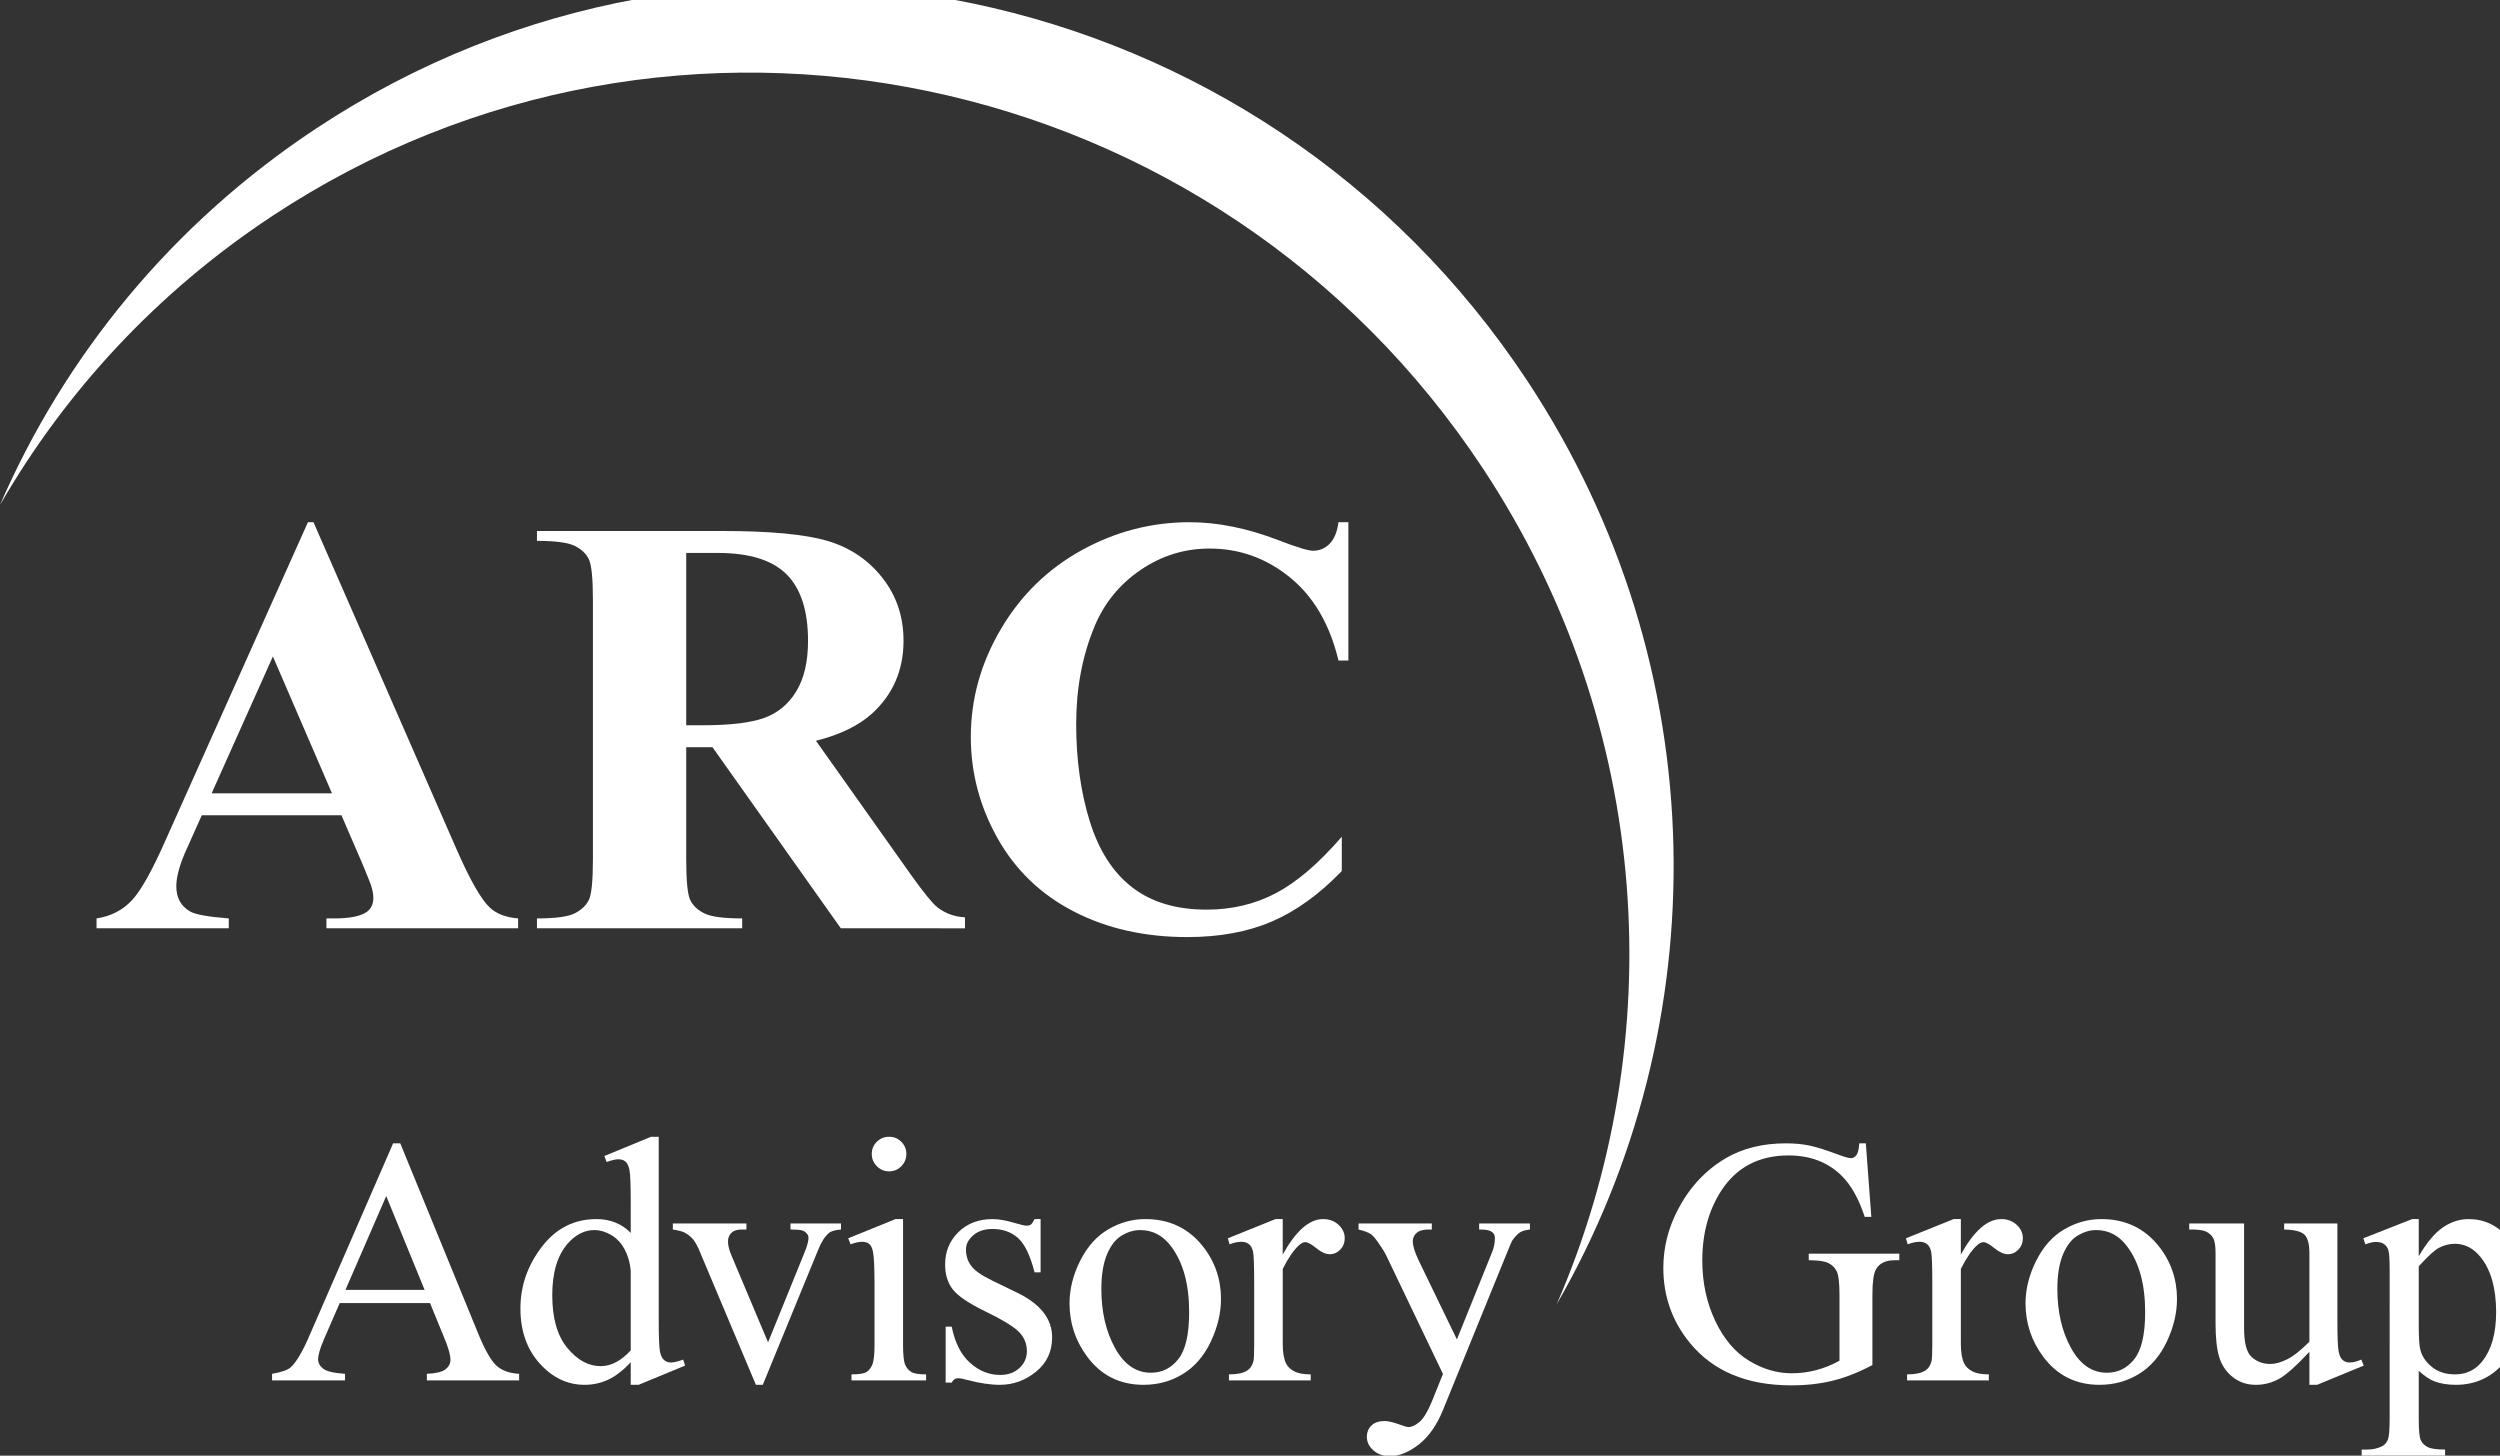 <?xml version="1.0" encoding="UTF-8" standalone="no"?>
<!-- Created with Inkscape (http://www.inkscape.org/) -->

<svg
   version="1.1"
   id="svg3243"
   width="167"
   height="97.24"
   viewBox="0 0 167 97.24"
   sodipodi:docname="arcweb-white.svg"
   inkscape:version="1.2.2 (732a01da63, 2022-12-09, custom)"
   xmlns:inkscape="http://www.inkscape.org/namespaces/inkscape"
   xmlns:sodipodi="http://sodipodi.sourceforge.net/DTD/sodipodi-0.dtd"
   xmlns="http://www.w3.org/2000/svg"
   xmlns:svg="http://www.w3.org/2000/svg">
  <rect x="0" y="0" width="167" height="97.24" fill="#333333" stroke="none"/>
  <defs
     id="defs3247" />
  <sodipodi:namedview
     id="namedview3245"
     pagecolor="#ffffff"
     bordercolor="#000000"
     borderopacity="0.25"
     inkscape:showpageshadow="2"
     inkscape:pageopacity="0.0"
     inkscape:pagecheckerboard="0"
     inkscape:deskcolor="#d1d1d1"
     showgrid="false"
     inkscape:zoom="1.8229405"
     inkscape:cx="176.36341"
     inkscape:cy="134.94681"
     inkscape:window-width="3440"
     inkscape:window-height="1355"
     inkscape:window-x="0"
     inkscape:window-y="0"
     inkscape:window-maximized="1"
     inkscape:current-layer="g3251">
    <inkscape:page
       x="0"
       y="0"
       id="page3249"
       width="167"
       height="97.24" />
    <inkscape:grid
       type="xygrid"
       id="grid7788"
       originx="0"
       originy="-5.1853008e-06" />
  </sodipodi:namedview>
  <g
     id="g3251"
     inkscape:groupmode="layer"
     inkscape:label="Page 1"
     transform="matrix(1.333,0,0,-1.333,0,223.429)">
    <g
       id="g3253"
       transform="matrix(0.044,0,0,0.044,0,94.642)"
       style="fill:#ffffff;stroke-width:2.298">
      <path
         d="M 310.348,1412.59 C 767.504,1714.43 1384.84,1585.55 1689.1,1124.66 1883.31,830.457 1903.01,472.129 1772.91,172.891 1955.61,489.43 1955.94,896.863 1739.5,1224.66 1435.21,1685.52 817.863,1814.39 360.746,1512.54 195.391,1403.42 73.684,1252.86 0,1083.38 c 74.141,128.48 178.305,242.09 310.348,329.21"
         style="fill:#ffffff;fill-opacity:1;fill-rule:nonzero;stroke:none;stroke-width:2.298"
         id="path3255" />
      <path
         d="M 483.594,189.379 439.871,296.238 393.449,189.379 Z m 6.152,-15 h -102.82 l -17.988,-41.328 c -4.426,-10.199 -6.633,-17.813 -6.633,-22.84 0,-4.012 1.914,-7.531 5.754,-10.563 3.828,-3.027 12.117,-5 24.863,-5.898 v -7.5 h -83.067 v 7.5 c 11.043,1.949 18.192,4.481 21.454,7.602 6.621,6.23 13.964,18.898 22.031,38 l 94.375,216.898 h 8.164 l 89.934,-219.5 c 7.402,-17.559 14.128,-28.949 20.175,-34.191 6.043,-5.227 14.461,-8.161 25.254,-8.809 v -7.5 h -105.09 v 7.5 c 10.528,0.512 17.637,2.25 21.34,5.199 3.699,2.949 5.555,6.551 5.555,10.789 0,5.641 -2.598,14.571 -7.793,26.782 l -15.508,37.859"
         style="fill:#ffffff;fill-opacity:1;fill-rule:nonzero;stroke:none;stroke-width:2.298"
         id="path3257" />
      <path
         d="m 718.355,120.441 v 90.829 c -0.781,8.992 -3.105,17.101 -6.992,24.339 -3.886,7.231 -9.043,12.68 -15.449,16.371 -6.418,3.68 -12.668,5.52 -18.75,5.52 -11.406,0 -21.574,-5.102 -30.5,-15.301 -11.797,-13.437 -17.684,-33.078 -17.684,-58.91 0,-26.09 5.692,-46.07 17.098,-59.957 11.399,-13.883 24.094,-20.832 38.078,-20.832 11.785,0 23.184,5.98 34.199,17.941 z m 0,-13.55 c -8.73,-9.243 -17.257,-15.821 -25.597,-19.75 -8.34,-3.91 -17.324,-5.891 -26.961,-5.891 -19.543,0 -36.602,8.121 -51.192,24.371 -14.589,16.25 -21.875,37.117 -21.875,62.629 0,25.5 8.075,48.832 24.227,70.012 16.152,21.16 36.926,31.738 62.324,31.738 15.762,0 28.782,-5.238 39.074,-15.719 v 34.469 c 0,20.262 -0.5,32.699 -1.476,37.352 -0.977,4.648 -2.52,7.808 -4.609,9.488 -2.09,1.68 -4.707,2.531 -7.84,2.531 -3.399,0 -7.91,-1.051 -13.528,-3.121 l -2.547,6.879 53.114,21.871 h 8.761 v -207.5 c 0,-20.43 0.489,-32.898 1.465,-37.398 0.977,-4.512 2.547,-7.672 4.707,-9.461 2.157,-1.809 4.676,-2.711 7.547,-2.711 3.535,0 8.242,1.109 14.121,3.32 l 2.16,-6.871 -52.921,-21.879 h -8.954 v 25.641"
         style="fill:#ffffff;fill-opacity:1;fill-rule:nonzero;stroke:none;stroke-width:2.298"
         id="path3259" />
      <path
         d="m 766.313,265 h 83.789 v -6.871 h -5.469 c -5.067,0 -8.914,-1.238 -11.543,-3.707 -2.637,-2.473 -3.945,-5.781 -3.945,-9.942 0,-4.55 1.347,-9.96 4.043,-16.191 L 874.75,129.621 916.313,232 c 2.988,7.27 4.484,12.801 4.484,16.582 0,1.809 -0.527,3.309 -1.563,4.477 -1.425,1.941 -3.254,3.273 -5.461,3.992 -2.207,0.719 -6.687,1.078 -13.445,1.078 V 265 h 57.508 v -6.871 c -6.758,-0.527 -11.434,-1.918 -14.031,-4.149 -4.551,-3.949 -8.653,-10.531 -12.285,-19.75 L 868.746,81.25 h -7.844 l -63.386,150.52 c -2.864,7.082 -5.598,12.16 -8.196,15.242 -2.597,3.078 -5.918,5.668 -9.941,7.777 -2.215,1.172 -6.57,2.281 -13.066,3.34 V 265"
         style="fill:#ffffff;fill-opacity:1;fill-rule:nonzero;stroke:none;stroke-width:2.298"
         id="path3261" />
      <path
         d="m 1012.67,363.75 c 5.43,0 10.05,-1.91 13.86,-5.719 3.81,-3.82 5.73,-8.441 5.73,-13.871 0,-5.43 -1.92,-10.078 -5.73,-13.961 -3.81,-3.89 -8.43,-5.82 -13.86,-5.82 -5.43,0 -10.09,1.93 -13.967,5.82 -3.887,3.883 -5.82,8.531 -5.82,13.961 0,5.43 1.902,10.051 5.722,13.871 3.805,3.809 8.495,5.719 14.065,5.719 z M 1028.51,270 V 126.879 c 0,-11.32 0.78,-18.848 2.35,-22.598 1.57,-3.75 3.91,-6.551 6.99,-8.39 3.09,-1.84 8.72,-2.762 16.91,-2.762 V 86.25 h -85.002 v 6.879 c 8.367,0 13.992,0.852 16.875,2.562 2.871,1.707 5.152,4.539 6.844,8.481 1.679,3.949 2.531,11.519 2.531,22.707 V 195 c 0,19.551 -0.586,32.211 -1.762,37.988 -0.906,4.192 -2.332,7.102 -4.285,8.731 -1.953,1.633 -4.609,2.453 -7.977,2.453 -3.644,0 -8.058,-0.973 -13.254,-2.922 l -2.722,6.879 53.902,21.871 h 8.6"
         style="fill:#ffffff;fill-opacity:1;fill-rule:nonzero;stroke:none;stroke-width:2.298"
         id="path3263" />
      <path
         d="m 1185.16,270 v -60.621 h -6.88 c -4.89,19.121 -11.16,32.141 -18.81,39.031 -7.65,6.899 -17.39,10.34 -29.23,10.34 -9,0 -16.27,-2.41 -21.79,-7.211 -5.53,-4.809 -8.29,-10.141 -8.29,-15.98 0,-7.278 1.95,-13.52 5.86,-18.707 3.79,-5.332 11.85,-10.981 24.2,-16.954 l 28.47,-13.839 c 26.39,-12.829 39.59,-29.758 39.59,-50.75 0,-16.219 -6.13,-29.27 -18.39,-39.18 -12.25,-9.918 -25.96,-14.879 -41.13,-14.879 -10.9,0 -23.34,1.879 -37.34,5.629 -4.29,1.25 -7.8,1.871 -10.51,1.871 -2.99,0 -5.32,-1.668 -7,-5 h -6.88 v 63.75 h 6.88 c 3.63,-18.199 10.56,-31.922 20.82,-41.148 10.24,-9.243 21.73,-13.852 34.44,-13.852 8.95,0 16.25,2.629 21.89,7.891 5.65,5.257 8.47,11.597 8.47,19.007 0,8.954 -3.17,16.481 -9.51,22.602 -6.35,6.102 -18.98,13.75 -37.92,22.93 -18.94,9.179 -31.28,17.558 -37.04,25.121 -5.77,7.418 -8.65,16.808 -8.65,28.148 0,14.723 5.03,27.039 15.09,36.942 10.06,9.898 23.08,14.859 39.06,14.859 7.01,0 15.51,-1.512 25.51,-4.539 6.63,-1.973 11.04,-2.961 13.25,-2.961 2.08,0 3.7,0.461 4.87,1.379 1.17,0.922 2.53,2.961 4.09,6.121 h 6.88"
         style="fill:#ffffff;fill-opacity:1;fill-rule:nonzero;stroke:none;stroke-width:2.298"
         id="path3265" />
      <path
         d="m 1298.5,257.5 c -6.9,0 -13.84,-2.051 -20.8,-6.129 -6.97,-4.082 -12.6,-11.25 -16.89,-21.5 -4.3,-10.262 -6.45,-23.422 -6.45,-39.512 0,-25.949 5.18,-48.339 15.53,-67.14 C 1280.24,104.41 1293.87,95 1310.81,95 c 12.62,0 23.04,5.191 31.25,15.57 8.2,10.379 12.3,28.219 12.3,53.52 0,31.66 -6.84,56.57 -20.51,74.73 -9.25,12.45 -21.03,18.68 -35.35,18.68 z m 6.06,12.5 c 27.05,0 48.78,-10.238 65.17,-30.711 13.92,-17.5 20.88,-37.59 20.88,-60.258 0,-15.941 -3.84,-32.07 -11.51,-48.402 -7.68,-16.328 -18.25,-28.641 -31.71,-36.938 -13.47,-8.293 -28.46,-12.441 -44.98,-12.441 -26.94,0 -48.33,10.691 -64.2,32.07 -13.4,18.012 -20.1,38.239 -20.1,60.66 0,16.329 4.06,32.559 12.2,48.692 8.12,16.129 18.83,28.047 32.1,35.758 13.26,7.718 27.31,11.57 42.15,11.57"
         style="fill:#ffffff;fill-opacity:1;fill-rule:nonzero;stroke:none;stroke-width:2.298"
         id="path3267" />
      <path
         d="m 1460.93,270 v -40.391 c 14.91,26.93 30.21,40.391 45.92,40.391 7.13,0 13.03,-2.191 17.7,-6.57 4.67,-4.371 7,-9.442 7,-15.192 0,-5.097 -1.69,-9.418 -5.06,-12.937 -3.36,-3.539 -7.38,-5.301 -12.04,-5.301 -4.54,0 -9.63,2.289 -15.27,6.879 -5.64,4.582 -9.83,6.871 -12.56,6.871 -2.33,0 -4.86,-1.32 -7.59,-3.93 -5.84,-5.371 -11.87,-14.218 -18.1,-26.55 v -85.141 c 0,-9.938 1.26,-17.469 3.79,-22.57 1.72,-3.539 4.77,-6.489 9.16,-8.868 4.37,-2.383 10.68,-3.562 18.92,-3.562 V 86.25 h -93.12 v 6.879 c 9.31,0 16.23,1.453 20.76,4.359 3.32,2.121 5.65,5.5 6.99,10.133 0.67,2.25 1,8.668 1,19.258 V 195 c 0,21.082 -0.43,33.629 -1.27,37.648 -0.84,4.024 -2.4,6.942 -4.68,8.782 -2.27,1.832 -5.1,2.742 -8.47,2.742 -4.03,0 -8.58,-0.973 -13.64,-2.922 l -1.94,6.879 54.27,21.871 h 8.23"
         style="fill:#ffffff;fill-opacity:1;fill-rule:nonzero;stroke:none;stroke-width:2.298"
         id="path3269" />
      <path
         d="m 1547.29,265 h 83.42 v -6.871 h -4.09 c -5.85,0 -10.24,-1.289 -13.17,-3.848 -2.93,-2.562 -4.38,-5.742 -4.38,-9.551 0,-5.128 2.14,-12.23 6.43,-21.289 l 43.79,-90.48 39.96,99.059 c 2.21,5.41 3.31,10.75 3.31,16.019 0,2.371 -0.46,4.152 -1.35,5.34 -1.05,1.453 -2.68,2.601 -4.89,3.461 -2.2,0.859 -6.1,1.289 -11.69,1.289 V 265 h 57.83 v -6.871 c -4.82,-0.527 -8.52,-1.57 -11.12,-3.141 -2.59,-1.566 -5.46,-4.508 -8.57,-8.808 -1.17,-1.828 -3.39,-6.86 -6.63,-15.078 L 1643.42,52.512 C 1636.41,35.211 1627.22,22.121 1615.86,13.27 1604.5,4.43 1593.56,0 1583.04,0 c -7.65,0 -13.95,2.219 -18.88,6.629 -4.95,4.441 -7.41,9.512 -7.41,15.23 0,5.473 1.78,9.851 5.35,13.16 3.57,3.332 8.46,4.981 14.69,4.981 4.28,0 10.11,-1.352 17.5,-4.09 5.19,-1.852 8.43,-2.781 9.74,-2.781 3.9,0 8.15,1.992 12.77,5.973 4.62,3.988 9.28,11.699 13.97,23.148 l 12.65,31.371 -64.35,134.41 c -1.96,4.09 -5.07,9.168 -9.36,15.239 -3.25,4.621 -5.92,7.73 -8,9.312 -2.98,2.109 -7.8,3.969 -14.42,5.547 V 265"
         style="fill:#ffffff;fill-opacity:1;fill-rule:nonzero;stroke:none;stroke-width:2.298"
         id="path3271" />
      <path
         d="m 2125.03,356.25 6.25,-83.75 h -7.5 c -6.84,20.859 -15.69,36.57 -26.54,47.121 -15.62,15.258 -35.71,22.879 -60.24,22.879 -33.46,0 -58.9,-13.25 -76.32,-39.73 -14.6,-22.372 -21.9,-48.989 -21.9,-79.872 0,-25.066 4.88,-47.949 14.63,-68.617 9.75,-20.679 22.53,-35.832 38.33,-45.461 15.8,-9.629 32.03,-14.441 48.68,-14.441 9.74,0 19.18,1.211 28.28,3.633 9.1,2.418 17.88,6 26.33,10.718 v 75.02 c 0,13.52 -1.01,22.371 -3.04,26.551 -2.03,4.179 -5.19,7.359 -9.45,9.551 -4.25,2.179 -11.76,3.277 -22.51,3.277 v 7.5 h 103.13 v -7.5 h -5.04 c -10.48,0 -17.67,-3.449 -21.55,-10.34 -2.7,-4.91 -4.04,-14.578 -4.04,-29.039 v -79.988 c -14.89,-7.973 -29.59,-13.821 -44.09,-17.551 -14.5,-3.723 -30.62,-5.582 -48.36,-5.582 -50.89,0 -89.55,16.332 -115.95,48.98 -19.82,24.493 -29.72,52.743 -29.72,84.75 0,23.192 5.57,45.422 16.72,66.672 13.21,25.258 31.35,44.699 54.41,58.309 19.31,11.269 42.11,16.91 68.42,16.91 9.59,0 18.3,-0.789 26.14,-2.352 7.84,-1.566 18.95,-5.039 33.33,-10.398 7.26,-2.75 12.12,-4.121 14.58,-4.121 2.46,0 4.56,1.141 6.31,3.43 1.75,2.281 2.82,6.761 3.21,13.441 h 7.5"
         style="fill:#ffffff;fill-opacity:1;fill-rule:nonzero;stroke:none;stroke-width:2.298"
         id="path3273" />
      <path
         d="m 2233.25,270 v -40.391 c 14.91,26.93 30.21,40.391 45.92,40.391 7.12,0 13.03,-2.191 17.7,-6.57 4.67,-4.371 7,-9.442 7,-15.192 0,-5.097 -1.69,-9.418 -5.06,-12.937 -3.37,-3.539 -7.38,-5.301 -12.04,-5.301 -4.54,0 -9.63,2.289 -15.27,6.879 -5.65,4.582 -9.83,6.871 -12.56,6.871 -2.33,0 -4.86,-1.32 -7.59,-3.93 -5.84,-5.371 -11.87,-14.218 -18.1,-26.55 v -85.141 c 0,-9.938 1.26,-17.469 3.79,-22.57 1.72,-3.539 4.77,-6.489 9.16,-8.868 4.37,-2.383 10.68,-3.562 18.92,-3.562 V 86.25 H 2172 v 6.879 c 9.31,0 16.23,1.453 20.76,4.359 3.32,2.121 5.65,5.5 6.99,10.133 0.67,2.25 1,8.668 1,19.258 V 195 c 0,21.082 -0.43,33.629 -1.27,37.648 -0.84,4.024 -2.4,6.942 -4.68,8.782 -2.28,1.832 -5.1,2.742 -8.47,2.742 -4.03,0 -8.58,-0.973 -13.64,-2.922 l -1.94,6.879 54.27,21.871 h 8.23"
         style="fill:#ffffff;fill-opacity:1;fill-rule:nonzero;stroke:none;stroke-width:2.298"
         id="path3275" />
      <path
         d="m 2387.31,257.5 c -6.9,0 -13.84,-2.051 -20.8,-6.129 -6.97,-4.082 -12.6,-11.25 -16.9,-21.5 -4.29,-10.262 -6.44,-23.422 -6.44,-39.512 0,-25.949 5.18,-48.339 15.53,-67.14 C 2369.05,104.41 2382.68,95 2399.61,95 c 12.63,0 23.05,5.191 31.25,15.57 8.21,10.379 12.31,28.219 12.31,53.52 0,31.66 -6.84,56.57 -20.51,74.73 -9.25,12.45 -21.03,18.68 -35.35,18.68 z m 6.05,12.5 c 27.06,0 48.78,-10.238 65.18,-30.711 13.92,-17.5 20.88,-37.59 20.88,-60.258 0,-15.941 -3.84,-32.07 -11.51,-48.402 -7.68,-16.328 -18.26,-28.641 -31.71,-36.938 -13.47,-8.293 -28.46,-12.441 -44.98,-12.441 -26.94,0 -48.33,10.691 -64.2,32.07 -13.4,18.012 -20.1,38.239 -20.1,60.66 0,16.329 4.06,32.559 12.2,48.692 8.12,16.129 18.82,28.047 32.1,35.758 13.26,7.718 27.31,11.57 42.14,11.57"
         style="fill:#ffffff;fill-opacity:1;fill-rule:nonzero;stroke:none;stroke-width:2.298"
         id="path3277" />
      <path
         d="M 2662.09,265 V 156.25 c 0,-20.352 0.48,-32.789 1.46,-37.328 0.97,-4.543 2.52,-7.723 4.67,-9.524 2.15,-1.816 4.65,-2.718 7.5,-2.718 4.03,0 8.58,1.109 13.65,3.32 l 2.72,-6.871 -53.14,-21.879 h -8.73 v 37.59 c -15.43,-16.539 -27.2,-26.942 -35.31,-31.199 -8.1,-4.25 -16.67,-6.391 -25.68,-6.391 -10.07,0 -18.8,2.91 -26.18,8.711 -7.39,5.809 -12.52,13.289 -15.39,22.43 -2.88,9.14 -4.32,22.058 -4.32,38.781 v 80.078 c 0,8.262 -0.91,13.98 -2.71,17.16 -1.81,3.18 -4.49,5.621 -8.03,7.34 -3.56,1.711 -9.97,2.512 -19.26,2.379 V 265 h 62.5 V 145.539 c 0,-16.641 2.91,-27.551 8.73,-32.738 5.82,-5.199 12.85,-7.801 21.09,-7.801 5.63,0 12.02,1.75 19.14,5.27 7.13,3.5 15.6,10.191 25.42,20.07 v 100.91 c 0,10.352 -1.87,17.352 -5.58,21 -3.72,3.648 -11.45,5.602 -23.17,5.879 V 265 h 60.62"
         style="fill:#ffffff;fill-opacity:1;fill-rule:nonzero;stroke:none;stroke-width:2.298"
         id="path3279" />
      <path
         d="m 2754.76,216.238 v -66.406 c 0,-14.383 0.58,-23.82 1.73,-28.352 1.8,-7.511 6.19,-14.109 13.18,-19.808 7,-5.703 15.81,-8.543 26.46,-8.543 12.82,0 23.21,5.051 31.17,15.141 10.39,13.21 15.59,31.781 15.59,55.742 0,27.179 -5.91,48.09 -17.71,62.718 -8.21,10.098 -17.96,15.149 -29.25,15.149 -6.15,0 -12.24,-1.547 -18.27,-4.66 -4.63,-2.328 -12.25,-9.328 -22.9,-20.981 z m -63.12,31.891 55.62,21.871 h 7.5 v -42.301 c 9.16,15.641 18.35,26.61 27.58,32.891 9.23,6.269 18.94,9.41 29.14,9.41 17.81,0 32.66,-7 44.53,-20.988 14.58,-17.114 21.88,-39.403 21.88,-66.871 0,-30.719 -8.78,-56.121 -26.33,-76.2 -14.46,-16.46 -32.66,-24.691 -54.59,-24.691 -9.55,0 -17.81,1.391 -24.79,4.141 -5.16,1.969 -10.97,5.899 -17.42,11.82 v -55.332 c 0,-12.309 0.74,-20.141 2.23,-23.48 1.48,-3.34 4.06,-5.976 7.74,-7.957 C 2768.4,8.488 2775.08,7.5 2784.76,7.5 V 0.629 h -95 V 7.5 h 5.01 c 7.34,-0.121 13.63,1.25 18.85,4.129 2.54,1.449 4.5,3.781 5.91,7 1.4,3.223 2.11,11.383 2.11,24.5 V 213.129 c 0,11.351 -0.53,18.551 -1.57,21.621 -1.03,3.059 -2.69,5.359 -4.96,6.898 -2.27,1.551 -5.36,2.332 -9.26,2.332 -3.12,0 -7.08,-0.91 -11.88,-2.73 l -2.33,6.879"
         style="fill:#ffffff;fill-opacity:1;fill-rule:nonzero;stroke:none;stroke-width:2.298"
         id="path3281" />
      <path
         d="m 378.086,754.941 -67.285,155.84 -69.746,-155.84 z m 10.801,-25 H 229.824 l -19.687,-44.023 c -6.231,-14.906 -9.336,-27.207 -9.336,-36.918 0,-12.871 5.117,-22.34 15.351,-28.441 5.996,-3.61 20.801,-6.321 44.395,-8.118 v -11.25 H 109.961 v 11.25 c 16.25,2.457 29.59,9.278 40.059,20.43 10.468,11.129 23.378,34.16 38.73,69.043 l 161.953,361.776 h 6.328 L 519.668,691.914 c 15.566,-35.625 28.359,-58.062 38.379,-67.305 7.558,-6.988 18.242,-11.039 32.051,-12.168 v -11.25 H 371.777 v 11.25 h 9.004 c 17.578,0 29.922,2.481 37.051,7.481 4.902,3.629 7.363,8.848 7.363,15.66 0,4.066 -0.683,8.27 -2.011,12.578 -0.45,2.031 -3.789,10.551 -10.02,25.531 l -24.277,56.25"
         style="fill:#ffffff;fill-opacity:1;fill-rule:nonzero;stroke:none;stroke-width:2.298"
         id="path3283" />
      <path
         d="M 781.543,1028.69 V 832.441 h 19.141 c 31.132,0 54.414,2.793 69.882,8.418 15.45,5.625 27.598,15.758 36.446,30.411 8.847,14.648 13.281,33.75 13.281,57.324 0,34.121 -8.125,59.336 -24.355,75.646 -16.25,16.29 -42.383,24.45 -78.438,24.45 z m 0,-221.249 v -127.5 c 0,-24.632 1.523,-40.14 4.57,-46.5 3.047,-6.39 8.418,-11.492 16.114,-15.3 7.675,-3.809 22.031,-5.7 43.066,-5.7 v -11.25 h -233.75 v 11.25 c 21.25,0 35.645,1.95 43.223,5.879 7.578,3.899 12.89,9 15.937,15.27 3.047,6.269 4.59,21.719 4.59,46.351 v 295 c 0,24.61 -1.543,40.119 -4.59,46.509 -3.047,6.36 -8.418,11.46 -16.094,15.27 -7.695,3.81 -22.05,5.72 -43.066,5.72 v 11.25 h 210.762 c 54.843,0 95,-3.79 120.429,-11.37 25.43,-7.57 46.172,-21.54 62.226,-41.93 16.06,-20.39 24.08,-44.277 24.08,-71.679 0,-33.418 -11.93,-61.035 -35.778,-82.871 -15.254,-13.828 -36.563,-24.184 -63.946,-31.074 L 1037.54,662.07 c 14.1,-19.808 24.14,-32.148 30.1,-37.031 9.02,-6.918 19.49,-10.687 31.4,-11.348 v -12.5 H 957.637 l -146.192,206.25 h -29.902"
         style="fill:#ffffff;fill-opacity:1;fill-rule:nonzero;stroke:none;stroke-width:2.298"
         id="path3285" />
      <path
         d="M 1535.69,1063.69 V 906.191 h -11.25 c -9.88,41.153 -28.3,72.696 -55.24,94.609 -26.95,21.91 -57.48,32.89 -91.62,32.89 -28.51,0 -54.68,-8.12 -78.47,-24.33 -23.81,-16.215 -41.21,-37.446 -52.21,-63.661 -14.14,-33.551 -21.21,-70.879 -21.21,-111.969 0,-40.429 5.14,-77.265 15.41,-110.468 10.27,-33.223 26.35,-58.34 48.24,-75.332 21.88,-16.989 50.24,-25.489 85.08,-25.489 28.59,0 54.77,6.207 78.55,18.668 23.79,12.442 48.85,33.891 75.22,64.36 v -39.047 c -25.43,-26.402 -51.92,-45.543 -79.45,-57.422 -27.54,-11.871 -59.71,-17.809 -96.51,-17.809 -48.4,0 -91.38,9.668 -128.96,28.981 -37.58,19.34 -66.59,47.09 -86.98,83.305 -20.41,36.211 -30.6,74.746 -30.6,115.625 0,43.086 11.35,83.964 34.08,122.617 22.72,38.648 53.38,68.651 92.01,89.981 38.62,21.33 79.63,31.99 123.07,31.99 32.01,0 65.82,-6.85 101.42,-20.56 20.59,-7.97 33.7,-11.94 39.28,-11.94 7.17,0 13.38,2.6 18.65,7.79 5.26,5.2 8.68,13.42 10.24,24.71 h 11.25"
         style="fill:#ffffff;fill-opacity:1;fill-rule:nonzero;stroke:none;stroke-width:2.298"
         id="path3287" />
    </g>
  </g>
</svg>
